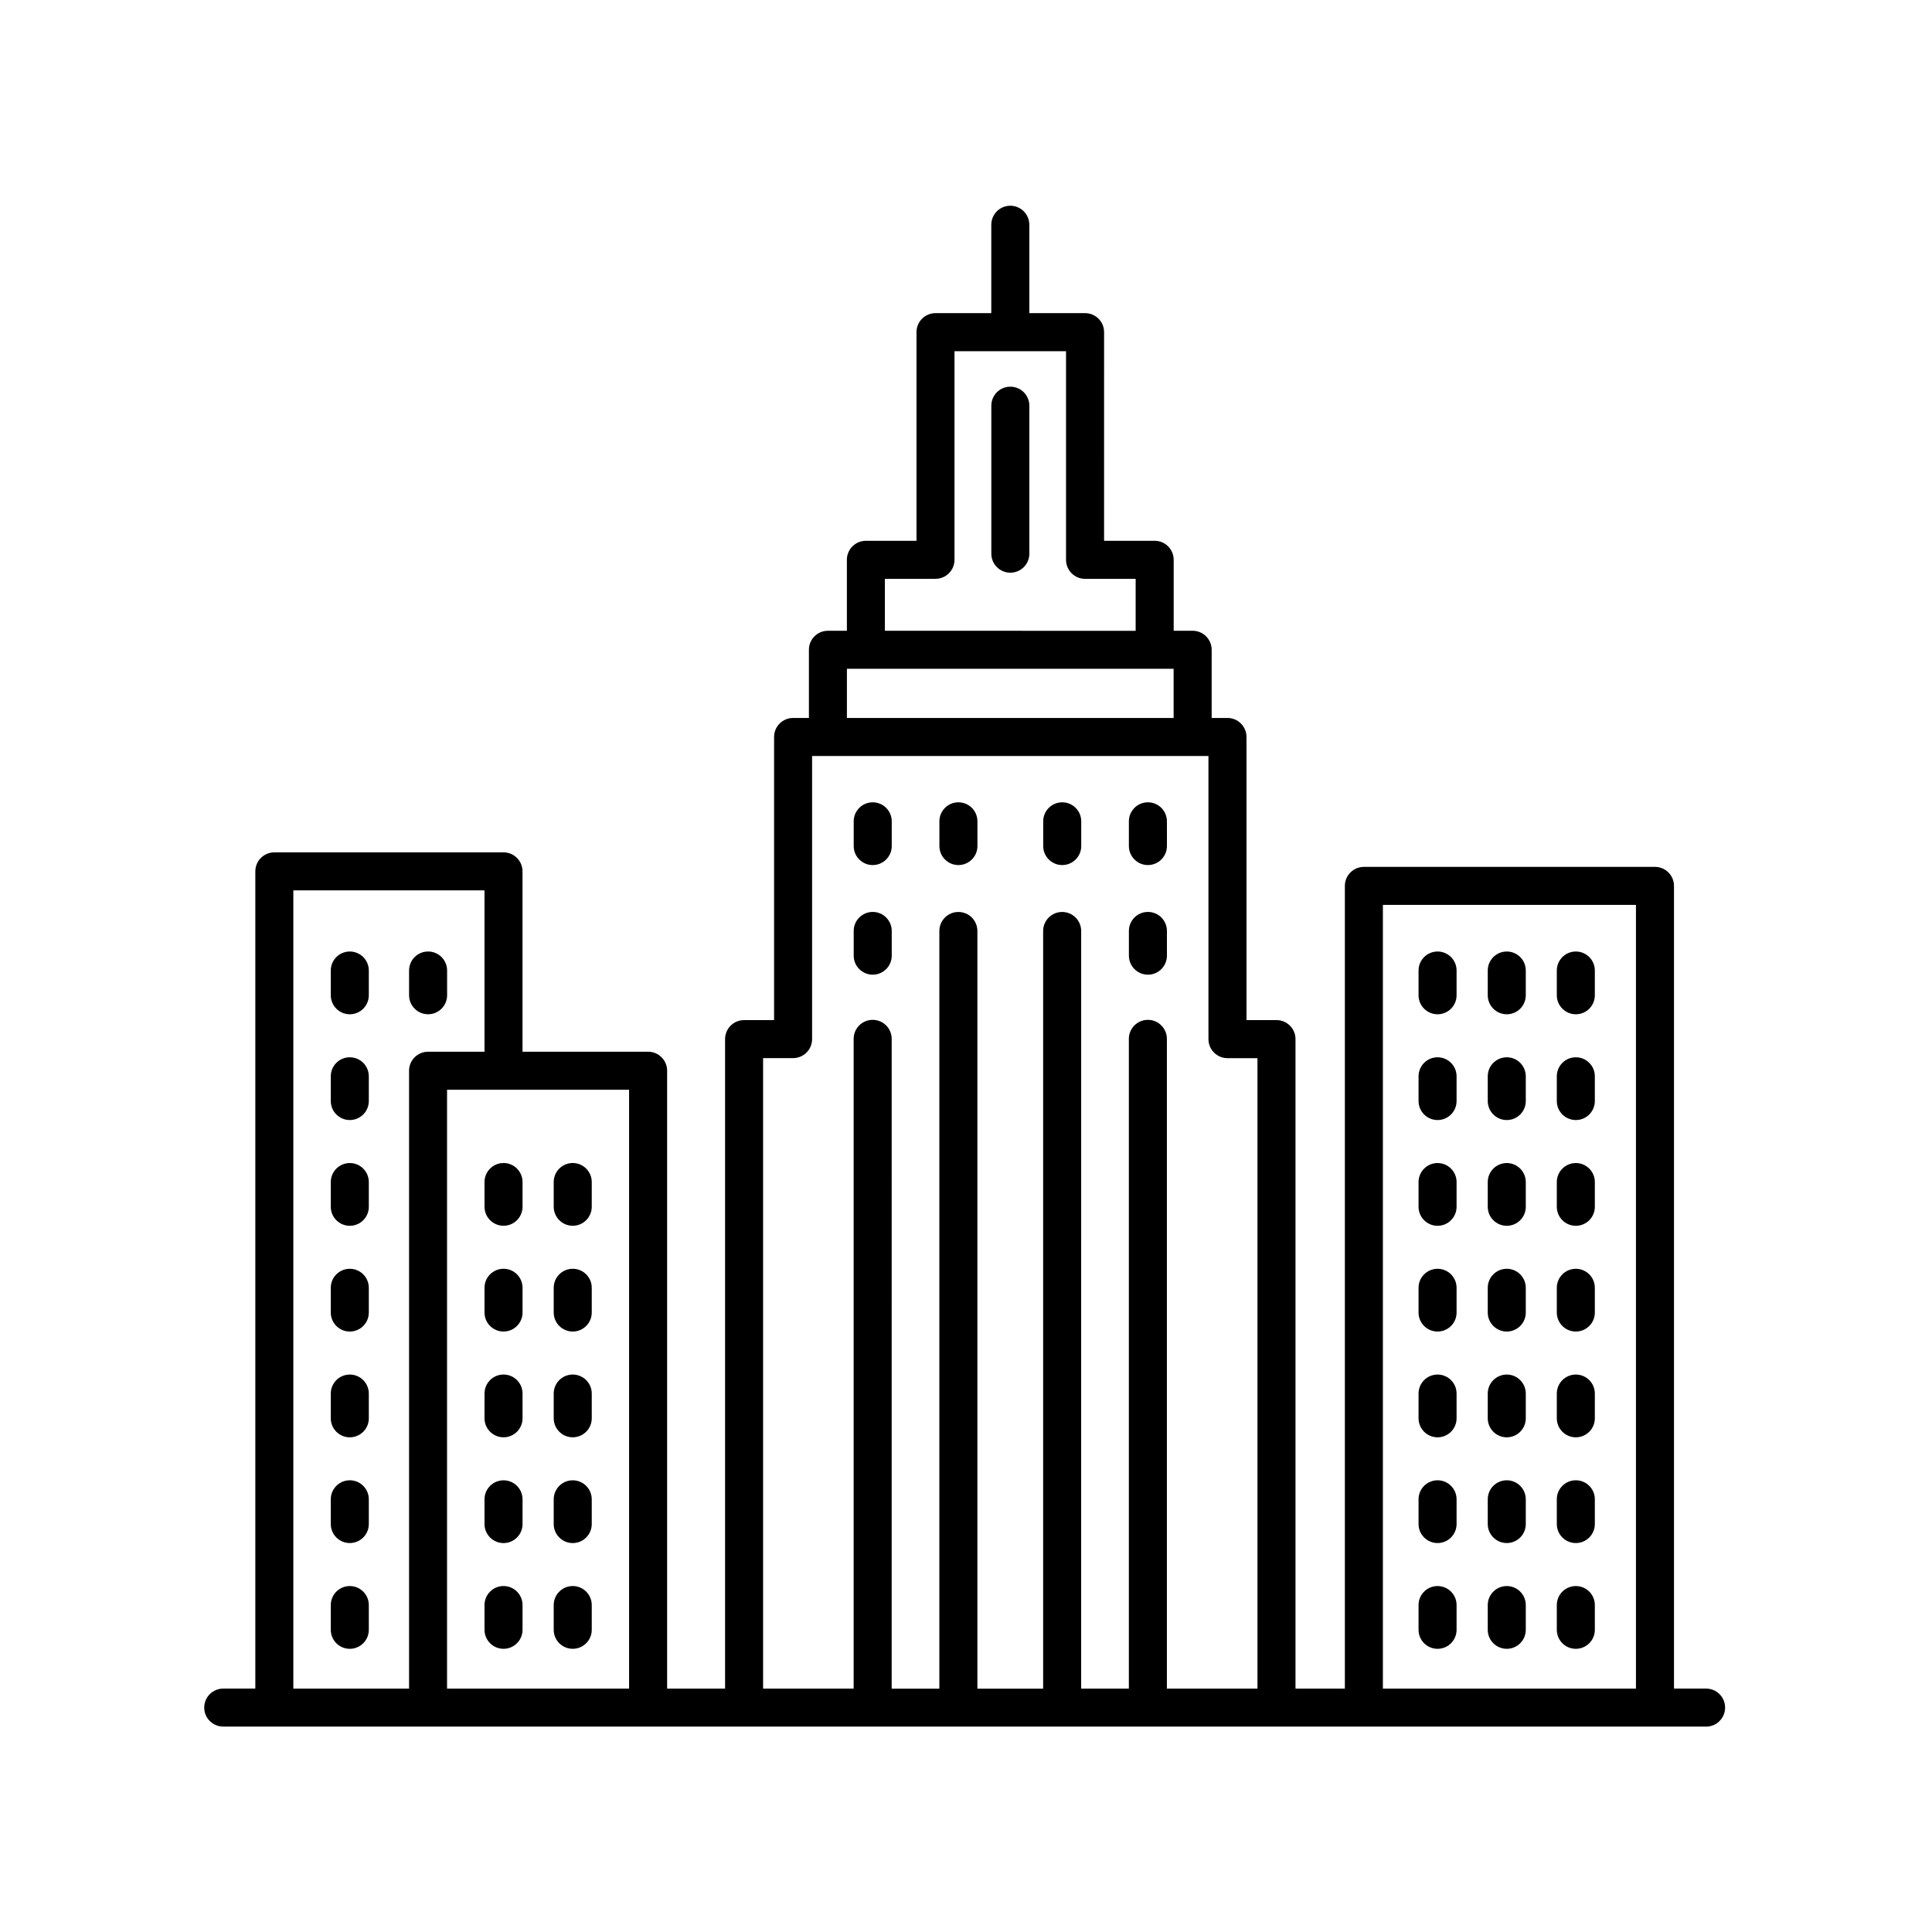 <?xml version="1.0" encoding="UTF-8"?>
<!-- Uploaded to: SVG Repo, www.svgrepo.com, Generator: SVG Repo Mixer Tools -->
<svg fill="#000000" width="800px" height="800px" version="1.1" viewBox="144 144 512 512" xmlns="http://www.w3.org/2000/svg">
 <g>
  <path d="m411.75 295.77c2.781 0 5.039-2.254 5.039-5.039v-39.215c0-2.785-2.258-5.039-5.039-5.039s-5.039 2.254-5.039 5.039v39.215c0.004 2.789 2.254 5.039 5.039 5.039z"/>
  <path d="m448.21 373.25c2.781 0 5.039-2.254 5.039-5.039l-0.004-6.551c0-2.785-2.258-5.039-5.039-5.039s-5.039 2.254-5.039 5.039v6.555c0.004 2.785 2.262 5.035 5.043 5.035z"/>
  <path d="m425.5 373.25c2.781 0 5.039-2.254 5.039-5.039v-6.551c0-2.785-2.258-5.039-5.039-5.039s-5.039 2.254-5.039 5.039v6.555c0 2.785 2.258 5.035 5.039 5.035z"/>
  <path d="m397.99 373.25c2.781 0 5.039-2.254 5.039-5.039v-6.551c0-2.785-2.258-5.039-5.039-5.039s-5.039 2.254-5.039 5.039v6.555c0.004 2.785 2.254 5.035 5.039 5.035z"/>
  <path d="m561.61 396.16c-2.781 0-5.039 2.254-5.039 5.039v6.555c0 2.785 2.258 5.039 5.039 5.039s5.039-2.254 5.039-5.039v-6.555c0-2.789-2.258-5.039-5.039-5.039z"/>
  <path d="m543.31 396.16c-2.781 0-5.039 2.254-5.039 5.039v6.555c0 2.785 2.258 5.039 5.039 5.039s5.039-2.254 5.039-5.039v-6.555c-0.004-2.789-2.254-5.039-5.039-5.039z"/>
  <path d="m524.97 396.16c-2.781 0-5.039 2.254-5.039 5.039v6.555c0 2.785 2.258 5.039 5.039 5.039s5.039-2.254 5.039-5.039v-6.555c0-2.789-2.258-5.039-5.039-5.039z"/>
  <path d="m561.61 424.19c-2.781 0-5.039 2.254-5.039 5.039v6.555c0 2.785 2.258 5.039 5.039 5.039s5.039-2.254 5.039-5.039v-6.555c0-2.781-2.258-5.039-5.039-5.039z"/>
  <path d="m543.31 424.19c-2.781 0-5.039 2.254-5.039 5.039v6.555c0 2.785 2.258 5.039 5.039 5.039s5.039-2.254 5.039-5.039v-6.555c-0.004-2.781-2.254-5.039-5.039-5.039z"/>
  <path d="m524.97 424.19c-2.781 0-5.039 2.254-5.039 5.039v6.555c0 2.785 2.258 5.039 5.039 5.039s5.039-2.254 5.039-5.039v-6.555c0-2.781-2.258-5.039-5.039-5.039z"/>
  <path d="m561.61 452.22c-2.781 0-5.039 2.254-5.039 5.039v6.551c0 2.785 2.258 5.039 5.039 5.039s5.039-2.254 5.039-5.039v-6.551c0-2.789-2.258-5.039-5.039-5.039z"/>
  <path d="m543.31 452.22c-2.781 0-5.039 2.254-5.039 5.039v6.551c0 2.785 2.258 5.039 5.039 5.039s5.039-2.254 5.039-5.039v-6.551c-0.004-2.789-2.254-5.039-5.039-5.039z"/>
  <path d="m524.97 452.22c-2.781 0-5.039 2.254-5.039 5.039v6.551c0 2.785 2.258 5.039 5.039 5.039s5.039-2.254 5.039-5.039v-6.551c0-2.789-2.258-5.039-5.039-5.039z"/>
  <path d="m561.61 480.24c-2.781 0-5.039 2.254-5.039 5.039v6.555c0 2.785 2.258 5.039 5.039 5.039s5.039-2.254 5.039-5.039v-6.555c0-2.785-2.258-5.039-5.039-5.039z"/>
  <path d="m543.31 480.24c-2.781 0-5.039 2.254-5.039 5.039v6.555c0 2.785 2.258 5.039 5.039 5.039s5.039-2.254 5.039-5.039v-6.555c-0.004-2.785-2.254-5.039-5.039-5.039z"/>
  <path d="m524.97 480.24c-2.781 0-5.039 2.254-5.039 5.039v6.555c0 2.785 2.258 5.039 5.039 5.039s5.039-2.254 5.039-5.039v-6.555c0-2.785-2.258-5.039-5.039-5.039z"/>
  <path d="m561.61 508.27c-2.781 0-5.039 2.254-5.039 5.039v6.555c0 2.785 2.258 5.039 5.039 5.039s5.039-2.254 5.039-5.039v-6.555c0-2.789-2.258-5.039-5.039-5.039z"/>
  <path d="m543.31 508.27c-2.781 0-5.039 2.254-5.039 5.039v6.555c0 2.785 2.258 5.039 5.039 5.039s5.039-2.254 5.039-5.039v-6.555c-0.004-2.789-2.254-5.039-5.039-5.039z"/>
  <path d="m524.97 508.27c-2.781 0-5.039 2.254-5.039 5.039v6.555c0 2.785 2.258 5.039 5.039 5.039s5.039-2.254 5.039-5.039v-6.555c0-2.789-2.258-5.039-5.039-5.039z"/>
  <path d="m561.61 536.29c-2.781 0-5.039 2.254-5.039 5.039v6.555c0 2.785 2.258 5.039 5.039 5.039s5.039-2.254 5.039-5.039v-6.555c0-2.781-2.258-5.039-5.039-5.039z"/>
  <path d="m543.31 536.29c-2.781 0-5.039 2.254-5.039 5.039v6.555c0 2.785 2.258 5.039 5.039 5.039s5.039-2.254 5.039-5.039v-6.555c-0.004-2.781-2.254-5.039-5.039-5.039z"/>
  <path d="m524.97 536.29c-2.781 0-5.039 2.254-5.039 5.039v6.555c0 2.785 2.258 5.039 5.039 5.039s5.039-2.254 5.039-5.039v-6.555c0-2.781-2.258-5.039-5.039-5.039z"/>
  <path d="m561.61 564.32c-2.781 0-5.039 2.254-5.039 5.039v6.555c0 2.785 2.258 5.039 5.039 5.039s5.039-2.254 5.039-5.039v-6.555c0-2.785-2.258-5.039-5.039-5.039z"/>
  <path d="m543.31 564.32c-2.781 0-5.039 2.254-5.039 5.039v6.555c0 2.785 2.258 5.039 5.039 5.039s5.039-2.254 5.039-5.039v-6.555c-0.004-2.785-2.254-5.039-5.039-5.039z"/>
  <path d="m524.97 564.32c-2.781 0-5.039 2.254-5.039 5.039v6.555c0 2.785 2.258 5.039 5.039 5.039s5.039-2.254 5.039-5.039v-6.555c0-2.785-2.258-5.039-5.039-5.039z"/>
  <path d="m295.78 468.84c2.781 0 5.039-2.254 5.039-5.039v-6.551c0-2.785-2.258-5.039-5.039-5.039s-5.039 2.254-5.039 5.039v6.551c0 2.781 2.258 5.039 5.039 5.039z"/>
  <path d="m277.44 468.84c2.781 0 5.039-2.254 5.039-5.039v-6.551c0-2.785-2.258-5.039-5.039-5.039s-5.039 2.254-5.039 5.039v6.551c0 2.781 2.258 5.039 5.039 5.039z"/>
  <path d="m295.78 496.87c2.781 0 5.039-2.254 5.039-5.039v-6.555c0-2.785-2.258-5.039-5.039-5.039s-5.039 2.254-5.039 5.039v6.555c0 2.785 2.258 5.039 5.039 5.039z"/>
  <path d="m277.44 496.87c2.781 0 5.039-2.254 5.039-5.039v-6.555c0-2.785-2.258-5.039-5.039-5.039s-5.039 2.254-5.039 5.039v6.555c0 2.785 2.258 5.039 5.039 5.039z"/>
  <path d="m295.78 524.9c2.781 0 5.039-2.254 5.039-5.039v-6.555c0-2.785-2.258-5.039-5.039-5.039s-5.039 2.254-5.039 5.039v6.555c0 2.781 2.258 5.039 5.039 5.039z"/>
  <path d="m277.44 524.9c2.781 0 5.039-2.254 5.039-5.039v-6.555c0-2.785-2.258-5.039-5.039-5.039s-5.039 2.254-5.039 5.039v6.555c0 2.781 2.258 5.039 5.039 5.039z"/>
  <path d="m295.78 552.93c2.781 0 5.039-2.254 5.039-5.039v-6.555c0-2.785-2.258-5.039-5.039-5.039s-5.039 2.254-5.039 5.039v6.555c0 2.785 2.258 5.039 5.039 5.039z"/>
  <path d="m277.44 552.93c2.781 0 5.039-2.254 5.039-5.039v-6.555c0-2.785-2.258-5.039-5.039-5.039s-5.039 2.254-5.039 5.039v6.555c0 2.785 2.258 5.039 5.039 5.039z"/>
  <path d="m295.78 580.95c2.781 0 5.039-2.254 5.039-5.039v-6.555c0-2.785-2.258-5.039-5.039-5.039s-5.039 2.254-5.039 5.039v6.555c0 2.785 2.258 5.039 5.039 5.039z"/>
  <path d="m277.44 580.95c2.781 0 5.039-2.254 5.039-5.039v-6.555c0-2.785-2.258-5.039-5.039-5.039s-5.039 2.254-5.039 5.039v6.555c0 2.785 2.258 5.039 5.039 5.039z"/>
  <path d="m236.7 452.22c-2.781 0-5.039 2.254-5.039 5.039v6.551c0 2.785 2.258 5.039 5.039 5.039s5.039-2.254 5.039-5.039v-6.551c-0.004-2.789-2.254-5.039-5.039-5.039z"/>
  <path d="m236.7 480.24c-2.781 0-5.039 2.254-5.039 5.039v6.555c0 2.785 2.258 5.039 5.039 5.039s5.039-2.254 5.039-5.039v-6.555c-0.004-2.785-2.254-5.039-5.039-5.039z"/>
  <path d="m236.7 508.27c-2.781 0-5.039 2.254-5.039 5.039v6.555c0 2.785 2.258 5.039 5.039 5.039s5.039-2.254 5.039-5.039v-6.555c-0.004-2.789-2.254-5.039-5.039-5.039z"/>
  <path d="m236.7 396.16c-2.781 0-5.039 2.254-5.039 5.039v6.555c0 2.785 2.258 5.039 5.039 5.039s5.039-2.254 5.039-5.039v-6.555c-0.004-2.789-2.254-5.039-5.039-5.039z"/>
  <path d="m257.45 412.79c2.781 0 5.039-2.254 5.039-5.039v-6.555c0-2.785-2.258-5.039-5.039-5.039s-5.039 2.254-5.039 5.039v6.555c0.004 2.781 2.258 5.039 5.039 5.039z"/>
  <path d="m236.7 424.19c-2.781 0-5.039 2.254-5.039 5.039v6.555c0 2.785 2.258 5.039 5.039 5.039s5.039-2.254 5.039-5.039v-6.555c-0.004-2.781-2.254-5.039-5.039-5.039z"/>
  <path d="m236.7 536.29c-2.781 0-5.039 2.254-5.039 5.039v6.555c0 2.785 2.258 5.039 5.039 5.039s5.039-2.254 5.039-5.039v-6.555c-0.004-2.781-2.254-5.039-5.039-5.039z"/>
  <path d="m236.7 564.32c-2.781 0-5.039 2.254-5.039 5.039v6.555c0 2.785 2.258 5.039 5.039 5.039s5.039-2.254 5.039-5.039v-6.555c-0.004-2.785-2.254-5.039-5.039-5.039z"/>
  <path d="m375.28 373.25c2.781 0 5.039-2.254 5.039-5.039v-6.551c0-2.785-2.258-5.039-5.039-5.039s-5.039 2.254-5.039 5.039v6.555c0 2.785 2.258 5.035 5.039 5.035z"/>
  <path d="m448.21 402.3c2.781 0 5.039-2.254 5.039-5.039v-6.551c0-2.785-2.258-5.039-5.039-5.039s-5.039 2.254-5.039 5.039v6.551c0 2.781 2.258 5.039 5.039 5.039z"/>
  <path d="m375.28 402.3c2.781 0 5.039-2.254 5.039-5.039v-6.551c0-2.785-2.258-5.039-5.039-5.039s-5.039 2.254-5.039 5.039v6.551c0 2.781 2.258 5.039 5.039 5.039z"/>
  <path d="m203.16 601.57h392.97c2.781 0 5.039-2.254 5.039-5.039s-2.258-5.039-5.039-5.039h-8.504v-212.72c0-2.785-2.258-5.039-5.039-5.039h-77.145c-2.781 0-5.039 2.254-5.039 5.039v212.73h-13.082v-172.13c0-2.785-2.258-5.039-5.039-5.039h-7.949v-75.027c0-2.785-2.258-5.039-5.039-5.039h-4.191v-18.07c0-2.785-2.258-5.039-5.039-5.039h-5.023v-18.801c0-2.785-2.258-5.039-5.039-5.039h-13.41l0.004-55.293c0-2.785-2.258-5.039-5.039-5.039h-14.777v-23.422c0-2.785-2.258-5.039-5.039-5.039s-5.039 2.254-5.039 5.039v23.422h-14.781c-2.781 0-5.039 2.254-5.039 5.039v55.293h-13.41c-2.781 0-5.039 2.254-5.039 5.039v18.801h-5.023c-2.781 0-5.039 2.254-5.039 5.039v18.07h-4.191c-2.781 0-5.039 2.254-5.039 5.039v75.031h-7.949c-2.781 0-5.039 2.254-5.039 5.039v172.12h-15.355v-163.74c0-2.785-2.258-5.039-5.039-5.039h-33.285v-47.797c0-2.785-2.258-5.039-5.039-5.039l-60.73 0.004c-2.781 0-5.039 2.254-5.039 5.039v216.57h-8.504c-2.781 0-5.039 2.254-5.039 5.039 0.004 2.781 2.258 5.027 5.039 5.027zm307.32-217.76h67.066v207.69h-67.066zm-142.04-49.539v-13.035h86.582v13.035zm23.473-36.879c2.781 0 5.039-2.254 5.039-5.039v-55.285h29.559v55.293c0 2.785 2.258 5.039 5.039 5.039h13.41v13.766l-66.457-0.004v-13.766l13.41 0.004zm-45.688 127.02h7.949c2.781 0 5.039-2.254 5.039-5.039v-75.023h105.04v75.031c0 2.785 2.258 5.039 5.039 5.039h7.949v167.08h-24.004v-172.19c0-2.785-2.258-5.039-5.039-5.039s-5.039 2.254-5.039 5.039v172.19h-12.641l0.004-200.78c0-2.785-2.258-5.039-5.039-5.039s-5.039 2.254-5.039 5.039v200.79h-17.426v-200.79c0-2.785-2.258-5.039-5.039-5.039s-5.039 2.254-5.039 5.039v200.79h-12.637l0.004-172.2c0-2.785-2.258-5.039-5.039-5.039s-5.039 2.254-5.039 5.039v172.19h-24v-167.09zm-35.512 167.09h-48.238v-158.7h48.238zm-88.98-211.54h50.664v42.758h-14.953c-2.781 0-5.039 2.254-5.039 5.039v163.74h-30.668v-211.54z"/>
 </g>
</svg>